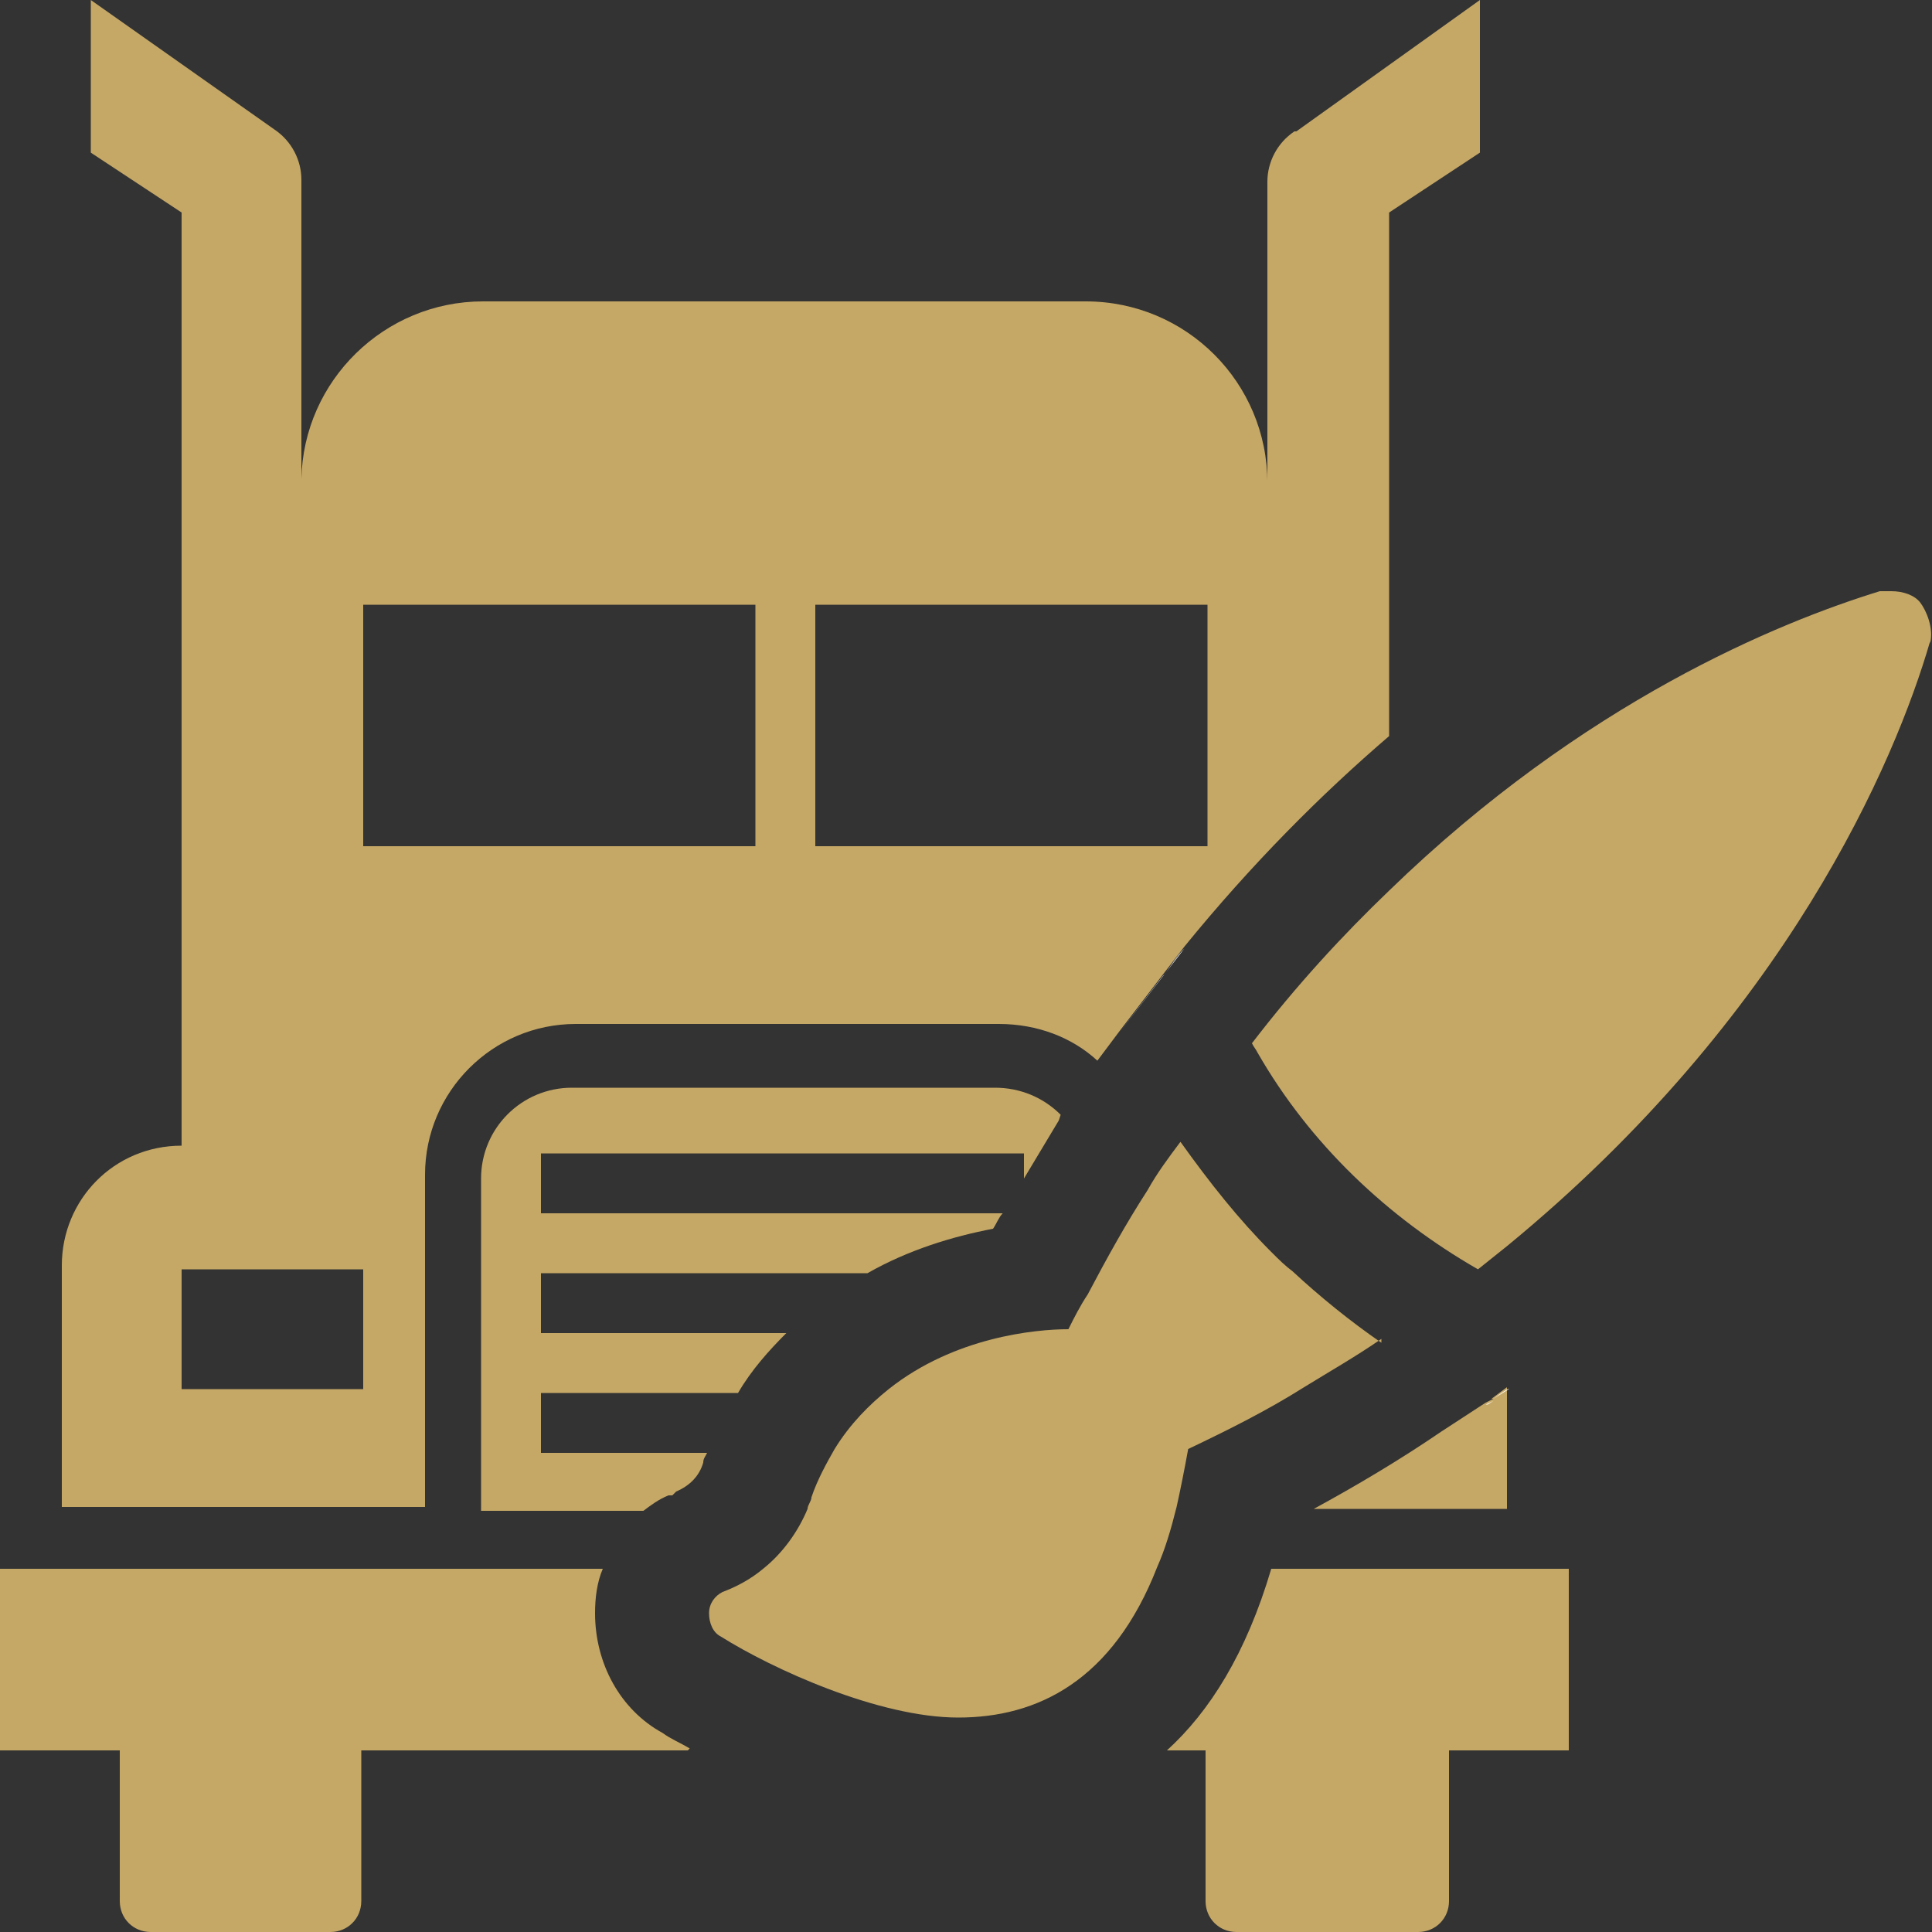 <svg viewBox="0 0 100 100" version="1.1" xmlns="http://www.w3.org/2000/svg" id="Layer_1">
  
  <rect x="0" y="0" width="100" height="100" fill="#333333" stroke="none"/>
  
  <defs>
    <style>
      .st0 {
        fill: #fff;
      }

      .st1 {
        fill: #c6a866;
      }
    </style>
  </defs>
  <g>
    <path d="M35.6,90.6h-16.9v7.8c0,.9-.7,1.6-1.6,1.6H7.8c-.9,0-1.6-.7-1.6-1.6v-7.8H0v-9.4h31.2c-.3.7-.4,1.5-.4,2.3,0,2.6,1.3,5,3.5,6.2.4.3.9.5,1.4.8Z" class="st1"></path>
    <path d="M81.2,81.2v9.4h-6.2v7.8c0,.9-.7,1.6-1.6,1.6h-9.4c-.9,0-1.6-.7-1.6-1.6v-7.8h-2c2.2-2,4.1-5,5.4-9.4h15.3Z" class="st1"></path>
    <path d="M54.9,57.7c-.9-.9-2.1-1.4-3.4-1.4h-21.9c-2.6,0-4.7,2.1-4.7,4.7v17.2h8.4c.4-.3.8-.6,1.3-.8h.2c0,0,.2-.2.2-.2.7-.3,1.2-.8,1.4-1.5h0s0,0,0,0c0-.2.1-.3.2-.5h-8.6v-3.1h10.2c.7-1.2,1.6-2.2,2.5-3.1h-12.7v-3.1h16.9c2.1-1.2,4.4-1.9,6.5-2.3.2-.3.3-.6.5-.8h-23.9v-3.1h25v1.3c.6-1,1.2-2,1.8-3Z" class="st1"></path>
    <path d="M77.3,72.4l-.4.2-2.3,1.5c-2.2,1.5-4.4,2.8-6.6,4h10v-6.3l-.8.6ZM67,6.8c-.9.6-1.4,1.6-1.4,2.6v15.6c0-5.2-4.2-9.4-9.4-9.4h-31.2c-5.1,0-9.3,4.1-9.4,9.2v-15.5c0-1-.5-2-1.4-2.6L4.7,0v7.9l4.7,3.1v48.3h0c-3.5,0-6.2,2.8-6.2,6.2v12.5h18.8v-17.2c0-4.3,3.5-7.8,7.8-7.8h21.9c2,0,3.8.7,5.1,1.9l1.2-1.6,2.3-3c.3-.4.7-.9,1-1.3,3.5-4.3,7.1-7.9,10.6-10.9V11l4.7-3.1V0l-9.5,6.8ZM18.8,71.9h-9.4v-6.2h9.4v6.2ZM39.1,43.8h-20.3v-12.5h20.3v12.5ZM62.5,43.8h-20.3v-12.5h20.3v12.5Z" class="st1"></path>
  </g>
  <g>
    <path d="M99.9,33.2c-1.8,6.2-7.4,19.4-21.9,31.3-.5.4-1,.8-1.5,1.2,0,0,0,0,0,0-4.7-2.7-8.7-6.5-11.4-11.2-.1-.2-.2-.3-.3-.5,2.3-3,4.7-5.6,7.1-7.9,10.1-9.8,20.2-13.9,25.4-15.5.2,0,.4,0,.6,0,.6,0,1.2.2,1.5.6s.7,1.3.5,2.1Z" class="st1"></path>
    <path d="M77,72.7h0s.3-.2.3-.2l-.4.2Z" class="st0"></path>
  </g>
  <g>
    <path d="M71.5,69.3s0,0,0,0c-1.3.9-2.7,1.7-4,2.5-1.9,1.2-3.9,2.2-6,3.2-.2,1.1-.4,2.1-.6,3-.3,1.2-.6,2.2-1,3.1-2.3,5.9-6.2,7.8-10.3,7.8s-9.6-2.5-12.3-4.2c-.4-.2-.6-.7-.6-1.2s.3-.9.7-1.1c.8-.3,1.5-.7,2.1-1.2,1-.8,1.8-1.9,2.3-3.1,0-.2.2-.4.2-.6.3-.9.8-1.8,1.2-2.5.8-1.3,1.8-2.3,2.8-3.1,3.4-2.7,7.6-3.1,9.3-3.1.3-.6.6-1.2,1-1.8,1-1.9,2-3.7,3.1-5.4.5-.9,1.1-1.7,1.7-2.5,0,0,0,0,0,0,1.5,2.1,3,4,4.7,5.7.4.4.7.7,1.1,1,1.4,1.3,3,2.6,4.6,3.7Z" class="st1"></path>
    <path d="M77.3,72.4l.8-.5h0c0-.1-.8.5-.8.5ZM60.2,50.5l-2.3,3,3.4-4.4c-.4.4-.7.9-1,1.3Z" class="st0"></path>
  </g>
</svg>